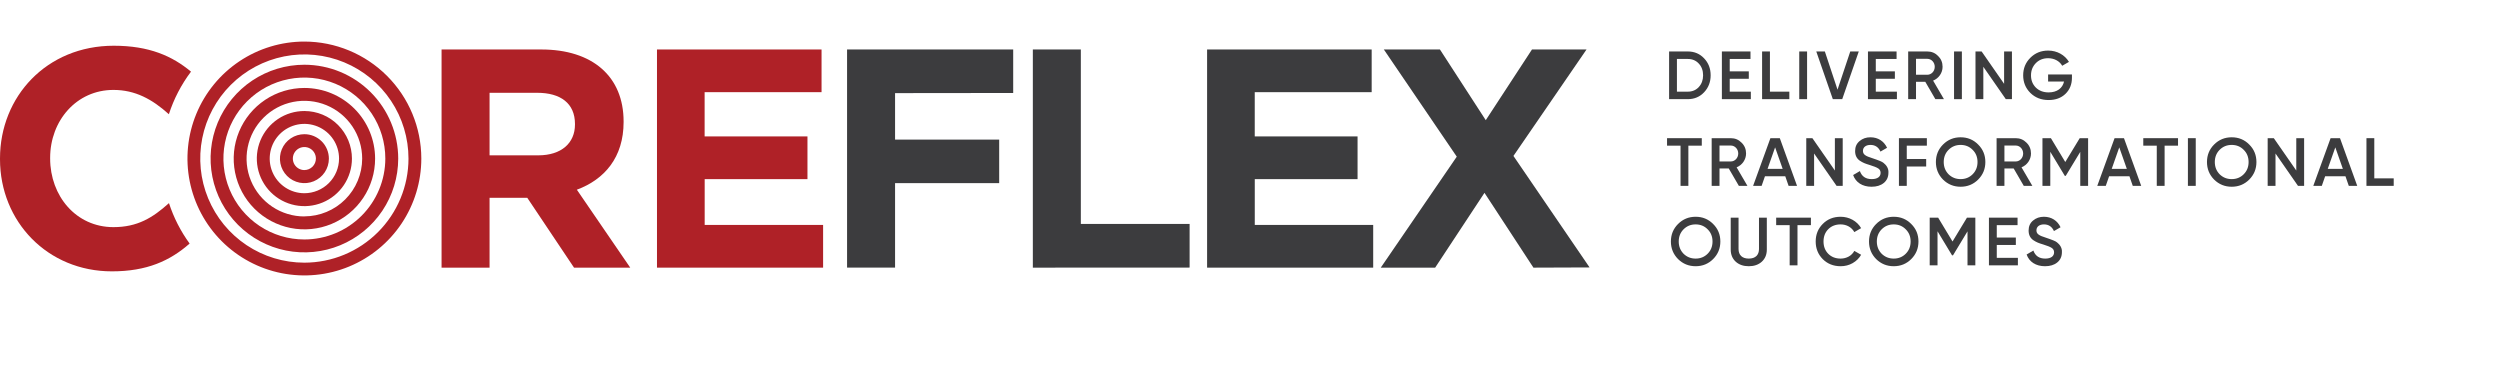 <svg width="346" height="52" viewBox="0 0 346 52" fill="none" xmlns="http://www.w3.org/2000/svg">
<g clip-path="url(#clip0_11913_2534)">
<path d="M23.386 28.112C21.128 30.141 19.028 31.435 15.697 31.435C10.523 31.435 6.94 27.119 6.94 21.944V21.854C6.94 16.683 10.605 12.445 15.697 12.445C18.708 12.445 21.057 13.724 23.371 15.809C24.058 13.688 25.093 11.696 26.435 9.916C23.842 7.755 20.65 6.329 15.743 6.329C6.466 6.329 0 13.356 0 21.94V22.03C0 30.686 6.594 37.555 15.483 37.555C20.327 37.555 23.518 36.102 26.243 33.709C25.003 32.005 24.039 30.116 23.386 28.112Z" fill="#AF2127"/>
<path d="M42.128 5.753C38.928 5.753 35.799 6.702 33.138 8.48C30.476 10.258 28.402 12.786 27.177 15.743C25.952 18.7 25.632 21.954 26.256 25.093C26.881 28.232 28.422 31.116 30.685 33.379C32.949 35.642 35.832 37.184 38.971 37.808C42.11 38.432 45.364 38.112 48.321 36.887C51.278 35.662 53.806 33.588 55.584 30.927C57.362 28.265 58.311 25.137 58.311 21.936C58.304 17.646 56.597 13.534 53.564 10.501C50.53 7.467 46.418 5.76 42.128 5.753ZM42.128 36.354C39.278 36.355 36.49 35.51 34.12 33.926C31.749 32.343 29.902 30.091 28.811 27.457C27.72 24.823 27.435 21.925 27.992 19.129C28.549 16.333 29.922 13.765 31.939 11.75C33.956 9.735 36.525 8.363 39.321 7.808C42.118 7.254 45.016 7.541 47.649 8.634C50.282 9.727 52.532 11.576 54.114 13.948C55.695 16.32 56.538 19.108 56.535 21.959C56.527 25.776 55.006 29.435 52.306 32.133C49.606 34.831 45.946 36.349 42.128 36.354Z" fill="#AF2127"/>
<path d="M42.129 8.959C39.561 8.959 37.051 9.72 34.917 11.146C32.782 12.572 31.117 14.599 30.134 16.971C29.151 19.343 28.893 21.952 29.393 24.471C29.893 26.989 31.128 29.302 32.942 31.119C34.757 32.935 37.069 34.173 39.586 34.676C42.104 35.178 44.714 34.923 47.087 33.943C49.46 32.963 51.489 31.301 52.917 29.168C54.346 27.034 55.11 24.526 55.113 21.958C55.113 18.513 53.745 15.209 51.311 12.772C48.876 10.334 45.574 8.963 42.129 8.959ZM42.129 33.143C39.912 33.144 37.744 32.487 35.901 31.256C34.058 30.024 32.621 28.273 31.773 26.225C30.925 24.177 30.704 21.923 31.137 19.749C31.57 17.575 32.639 15.578 34.208 14.012C35.776 12.445 37.775 11.379 39.949 10.949C42.124 10.518 44.377 10.742 46.425 11.593C48.472 12.444 50.221 13.883 51.45 15.728C52.678 17.573 53.333 19.741 53.329 21.958C53.321 24.925 52.138 27.767 50.039 29.864C47.94 31.96 45.095 33.139 42.129 33.143Z" fill="#AF2127"/>
<path d="M42.129 12.173C40.194 12.173 38.302 12.747 36.693 13.822C35.083 14.898 33.829 16.426 33.089 18.214C32.348 20.002 32.154 21.969 32.532 23.867C32.909 25.765 33.841 27.509 35.21 28.878C36.578 30.246 38.322 31.178 40.22 31.555C42.118 31.933 44.086 31.739 45.873 30.999C47.661 30.258 49.19 29.004 50.265 27.395C51.34 25.786 51.914 23.894 51.914 21.958C51.914 19.363 50.883 16.874 49.048 15.039C47.213 13.204 44.724 12.173 42.129 12.173ZM42.129 29.956C40.546 29.957 38.999 29.488 37.682 28.609C36.366 27.73 35.34 26.48 34.734 25.018C34.128 23.556 33.969 21.947 34.277 20.395C34.586 18.842 35.348 17.416 36.467 16.297C37.587 15.178 39.013 14.416 40.565 14.107C42.117 13.798 43.727 13.957 45.189 14.563C46.651 15.169 47.901 16.195 48.779 17.512C49.658 18.828 50.127 20.376 50.126 21.958C50.12 24.077 49.276 26.106 47.777 27.603C46.278 29.1 44.247 29.942 42.129 29.945V29.956Z" fill="#AF2127"/>
<path d="M42.129 15.365C40.828 15.364 39.555 15.749 38.472 16.471C37.39 17.194 36.545 18.221 36.046 19.423C35.547 20.625 35.416 21.948 35.668 23.225C35.921 24.502 36.546 25.675 37.466 26.596C38.385 27.518 39.557 28.146 40.833 28.401C42.109 28.657 43.432 28.528 44.636 28.032C45.839 27.536 46.868 26.694 47.593 25.613C48.317 24.532 48.705 23.26 48.708 21.958C48.709 21.093 48.539 20.237 48.209 19.437C47.879 18.638 47.395 17.911 46.784 17.299C46.173 16.687 45.448 16.201 44.649 15.869C43.85 15.537 42.994 15.366 42.129 15.365ZM42.129 26.742C41.179 26.742 40.251 26.461 39.461 25.934C38.671 25.406 38.055 24.656 37.692 23.779C37.328 22.901 37.234 21.935 37.42 21.004C37.606 20.073 38.064 19.217 38.736 18.546C39.409 17.875 40.265 17.419 41.197 17.235C42.129 17.052 43.094 17.149 43.971 17.514C44.848 17.88 45.596 18.497 46.122 19.288C46.648 20.079 46.927 21.009 46.924 21.958C46.918 23.227 46.41 24.442 45.512 25.338C44.614 26.234 43.398 26.739 42.129 26.742Z" fill="#AF2127"/>
<path d="M42.129 18.572C41.459 18.572 40.805 18.77 40.248 19.143C39.691 19.515 39.256 20.044 39 20.663C38.744 21.282 38.677 21.963 38.807 22.62C38.938 23.277 39.261 23.88 39.734 24.354C40.208 24.828 40.812 25.15 41.468 25.281C42.126 25.412 42.807 25.345 43.425 25.088C44.044 24.832 44.574 24.398 44.946 23.841C45.318 23.284 45.517 22.629 45.517 21.959C45.517 21.061 45.16 20.199 44.524 19.564C43.889 18.929 43.028 18.572 42.129 18.572ZM42.129 23.54C41.814 23.54 41.505 23.447 41.242 23.273C40.979 23.098 40.774 22.849 40.652 22.557C40.531 22.266 40.499 21.945 40.56 21.635C40.621 21.325 40.773 21.04 40.996 20.817C41.219 20.593 41.503 20.441 41.813 20.379C42.123 20.317 42.444 20.349 42.735 20.469C43.027 20.59 43.277 20.794 43.452 21.057C43.628 21.319 43.721 21.628 43.721 21.944C43.72 22.366 43.552 22.77 43.254 23.069C42.956 23.367 42.551 23.535 42.129 23.536V23.54Z" fill="#AF2127"/>
<path d="M79.445 37.042L72.976 27.378H67.756V37.042H61.113V6.848H74.918C82.035 6.848 86.306 10.611 86.306 16.81V16.896C86.306 21.77 83.672 24.833 79.837 26.256L87.224 37.042H79.445ZM79.577 17.156C79.577 14.307 77.59 12.843 74.357 12.843H67.756V21.499H74.485C77.722 21.499 79.577 19.779 79.577 17.235V17.156Z" fill="#AF2127"/>
<path d="M90.926 37.042V6.848H113.702V12.756H97.519V18.88H111.753V24.792H97.527V31.13H113.917V37.042H90.926Z" fill="#AF2127"/>
<path d="M123.877 12.888V19.324H138.287V25.345H123.877V37.038H117.234V6.848H140.226V12.869L123.877 12.888Z" fill="#3C3C3E"/>
<path d="M142.945 37.042V6.848H149.588V30.991H164.642V37.031L142.945 37.042Z" fill="#3C3C3E"/>
<path d="M167.062 37.042V6.848H189.839V12.756H173.656V18.88H187.886V24.792H173.66V31.13H190.05V37.042H167.062Z" fill="#3C3C3E"/>
<path d="M212.226 37.042L205.452 26.689L198.625 37.042H191.098L201.617 21.683L191.523 6.848H199.287L205.629 16.633L212.026 6.848H219.576L209.46 21.582L219.998 37.012L212.226 37.042Z" fill="#3C3C3E"/>
</g>
<path d="M231.003 7.123V13.723H233.596C234.501 13.723 235.255 13.402 235.849 12.77C236.452 12.129 236.754 11.347 236.754 10.423C236.754 9.489 236.452 8.707 235.849 8.075C235.255 7.443 234.501 7.123 233.596 7.123H231.003ZM232.087 12.685V8.16H233.596C234.218 8.16 234.727 8.377 235.114 8.801C235.51 9.225 235.708 9.763 235.708 10.423C235.708 11.073 235.51 11.62 235.114 12.044C234.727 12.469 234.218 12.685 233.596 12.685H232.087Z" fill="#3C3C3E"/>
<path d="M239.393 10.903H242.033V9.876H239.393V8.16H242.268V7.123H238.308V13.723H242.316V12.685H239.393V10.903Z" fill="#3C3C3E"/>
<path d="M244.958 7.123H243.874V13.723H247.645V12.685H244.958V7.123Z" fill="#3C3C3E"/>
<path d="M249.016 13.723H250.1V7.123H249.016V13.723Z" fill="#3C3C3E"/>
<path d="M254.964 13.723L257.255 7.123H256.077L254.313 12.412L252.56 7.123H251.372L253.663 13.723H254.964Z" fill="#3C3C3E"/>
<path d="M259.61 10.903H262.25V9.876H259.61V8.16H262.486V7.123H258.526V13.723H262.533V12.685H259.61V10.903Z" fill="#3C3C3E"/>
<path d="M269.042 13.723L267.542 11.158C268.325 10.847 268.853 10.083 268.853 9.244C268.853 8.65 268.646 8.15 268.231 7.745C267.825 7.33 267.326 7.123 266.732 7.123H264.092V13.723H265.176V11.318H266.458L267.854 13.723H269.042ZM266.732 8.141C267.307 8.141 267.769 8.631 267.769 9.244C267.769 9.857 267.307 10.347 266.732 10.347H265.176V8.141H266.732Z" fill="#3C3C3E"/>
<path d="M270.44 13.723H271.524V7.123H270.44V13.723Z" fill="#3C3C3E"/>
<path d="M277.368 11.601L274.257 7.123H273.408V13.723H274.493V9.244L277.604 13.723H278.453V7.123H277.368V11.601Z" fill="#3C3C3E"/>
<path d="M283.457 10.309V11.281H285.664C285.466 12.195 284.702 12.789 283.533 12.789C282.807 12.789 282.213 12.563 281.76 12.12C281.317 11.677 281.091 11.111 281.091 10.432C281.091 9.753 281.317 9.187 281.76 8.735C282.203 8.282 282.779 8.056 283.467 8.056C284.325 8.056 285.06 8.471 285.409 9.103L286.343 8.565C285.777 7.613 284.702 7 283.467 7C282.486 7 281.666 7.33 280.997 7.999C280.337 8.659 280.007 9.47 280.007 10.423C280.007 11.384 280.337 12.195 280.997 12.855C281.666 13.515 282.505 13.845 283.523 13.845C284.485 13.845 285.268 13.562 285.862 12.987C286.456 12.412 286.757 11.667 286.757 10.762V10.309H283.457Z" fill="#3C3C3E"/>
<path d="M230.719 19.123V20.16H232.586V25.723H233.67V20.16H235.527V19.123H230.719Z" fill="#3C3C3E"/>
<path d="M241.845 25.723L240.346 23.158C241.128 22.847 241.656 22.083 241.656 21.244C241.656 20.65 241.449 20.15 241.034 19.745C240.629 19.33 240.129 19.123 239.535 19.123H236.895V25.723H237.979V23.318H239.261L240.657 25.723H241.845ZM239.535 20.141C240.11 20.141 240.572 20.631 240.572 21.244C240.572 21.857 240.11 22.347 239.535 22.347H237.979V20.141H239.535Z" fill="#3C3C3E"/>
<path d="M248.711 25.723L246.326 19.123H245.025L242.63 25.723H243.809L244.271 24.393H247.08L247.542 25.723H248.711ZM245.675 20.395L246.722 23.375H244.629L245.675 20.395Z" fill="#3C3C3E"/>
<path d="M253.947 23.601L250.835 19.123H249.987V25.723H251.071V21.244L254.183 25.723H255.031V19.123H253.947V23.601Z" fill="#3C3C3E"/>
<path d="M259.02 25.845C259.718 25.845 260.283 25.675 260.708 25.327C261.141 24.978 261.358 24.497 261.358 23.903C261.405 23.271 261.028 22.819 260.679 22.545C260.576 22.46 260.415 22.366 260.198 22.281C259.991 22.196 259.831 22.13 259.708 22.093C259.595 22.045 259.416 21.989 259.161 21.904C258.152 21.593 257.832 21.367 257.832 20.876C257.832 20.377 258.237 20.056 258.869 20.056C259.52 20.056 259.982 20.367 260.255 20.98L261.17 20.452C260.745 19.547 259.925 19 258.869 19C258.284 19 257.785 19.17 257.37 19.519C256.955 19.858 256.748 20.32 256.748 20.905C256.748 21.499 256.964 21.932 257.389 22.234C257.832 22.526 258.143 22.649 258.775 22.837C259.331 23.007 259.727 23.167 259.944 23.309C260.161 23.45 260.274 23.648 260.274 23.922C260.274 24.44 259.868 24.789 259.048 24.789C258.218 24.789 257.672 24.421 257.408 23.677L256.474 24.223C256.823 25.232 257.747 25.845 259.02 25.845Z" fill="#3C3C3E"/>
<path d="M266.678 19.123H262.812V25.723H263.896V23.045H266.583V22.008H263.896V20.16H266.678V19.123Z" fill="#3C3C3E"/>
<path d="M273.773 24.855C274.443 24.186 274.773 23.375 274.773 22.423C274.773 21.47 274.443 20.659 273.773 19.999C273.113 19.33 272.303 19 271.35 19C270.398 19 269.587 19.33 268.918 19.999C268.258 20.659 267.928 21.47 267.928 22.423C267.928 23.375 268.258 24.186 268.918 24.855C269.587 25.515 270.398 25.845 271.35 25.845C272.303 25.845 273.113 25.515 273.773 24.855ZM269.681 24.12C269.238 23.667 269.012 23.101 269.012 22.423C269.012 21.744 269.238 21.178 269.681 20.735C270.134 20.282 270.69 20.056 271.35 20.056C272.01 20.056 272.567 20.282 273.01 20.735C273.462 21.178 273.689 21.744 273.689 22.423C273.689 23.101 273.462 23.667 273.01 24.12C272.567 24.563 272.01 24.789 271.35 24.789C270.69 24.789 270.134 24.563 269.681 24.12Z" fill="#3C3C3E"/>
<path d="M281.278 25.723L279.778 23.158C280.561 22.847 281.089 22.083 281.089 21.244C281.089 20.65 280.882 20.15 280.467 19.745C280.061 19.33 279.562 19.123 278.968 19.123H276.328V25.723H277.412V23.318H278.694L280.09 25.723H281.278ZM278.968 20.141C279.543 20.141 280.005 20.631 280.005 21.244C280.005 21.857 279.543 22.347 278.968 22.347H277.412V20.141H278.968Z" fill="#3C3C3E"/>
<path d="M287.833 19.123L285.834 22.423L283.845 19.123H282.676V25.723H283.76V21.008L285.768 24.337H285.9L287.909 21.018V25.723H288.993V19.123H287.833Z" fill="#3C3C3E"/>
<path d="M296.343 25.723L293.958 19.123H292.657L290.262 25.723H291.44L291.902 24.393H294.712L295.174 25.723H296.343ZM293.307 20.395L294.354 23.375H292.261L293.307 20.395Z" fill="#3C3C3E"/>
<path d="M296.63 19.123V20.16H298.497V25.723H299.581V20.16H301.439V19.123H296.63Z" fill="#3C3C3E"/>
<path d="M302.806 25.723H303.891V19.123H302.806V25.723Z" fill="#3C3C3E"/>
<path d="M311.291 24.855C311.96 24.186 312.29 23.375 312.29 22.423C312.29 21.47 311.96 20.659 311.291 19.999C310.631 19.33 309.82 19 308.868 19C307.916 19 307.105 19.33 306.435 19.999C305.775 20.659 305.445 21.47 305.445 22.423C305.445 23.375 305.775 24.186 306.435 24.855C307.105 25.515 307.916 25.845 308.868 25.845C309.82 25.845 310.631 25.515 311.291 24.855ZM307.199 24.12C306.756 23.667 306.53 23.101 306.53 22.423C306.53 21.744 306.756 21.178 307.199 20.735C307.652 20.282 308.208 20.056 308.868 20.056C309.528 20.056 310.084 20.282 310.527 20.735C310.98 21.178 311.206 21.744 311.206 22.423C311.206 23.101 310.98 23.667 310.527 24.12C310.084 24.563 309.528 24.789 308.868 24.789C308.208 24.789 307.652 24.563 307.199 24.12Z" fill="#3C3C3E"/>
<path d="M317.805 23.601L314.694 19.123H313.845V25.723H314.93V21.244L318.041 25.723H318.89V19.123H317.805V23.601Z" fill="#3C3C3E"/>
<path d="M326.242 25.723L323.857 19.123H322.555L320.161 25.723H321.339L321.801 24.393H324.611L325.073 25.723H326.242ZM323.206 20.395L324.253 23.375H322.159L323.206 20.395Z" fill="#3C3C3E"/>
<path d="M328.602 19.123H327.517V25.723H331.289V24.685H328.602V19.123Z" fill="#3C3C3E"/>
<path d="M237.098 35.855C237.767 35.186 238.097 34.375 238.097 33.423C238.097 32.47 237.767 31.659 237.098 30.999C236.438 30.33 235.627 30 234.675 30C233.722 30 232.912 30.33 232.242 30.999C231.582 31.659 231.252 32.47 231.252 33.423C231.252 34.375 231.582 35.186 232.242 35.855C232.912 36.515 233.722 36.845 234.675 36.845C235.627 36.845 236.438 36.515 237.098 35.855ZM233.006 35.12C232.563 34.667 232.336 34.101 232.336 33.423C232.336 32.744 232.563 32.178 233.006 31.735C233.458 31.282 234.015 31.056 234.675 31.056C235.335 31.056 235.891 31.282 236.334 31.735C236.787 32.178 237.013 32.744 237.013 33.423C237.013 34.101 236.787 34.667 236.334 35.12C235.891 35.563 235.335 35.789 234.675 35.789C234.015 35.789 233.458 35.563 233.006 35.12Z" fill="#3C3C3E"/>
<path d="M239.531 34.535C239.531 35.242 239.767 35.799 240.229 36.223C240.691 36.638 241.294 36.845 242.029 36.845C242.765 36.845 243.368 36.638 243.83 36.223C244.292 35.799 244.528 35.242 244.528 34.535V30.123H243.444V34.469C243.444 35.271 242.972 35.789 242.029 35.789C241.087 35.789 240.615 35.271 240.615 34.469V30.123H239.531V34.535Z" fill="#3C3C3E"/>
<path d="M245.822 30.123V31.16H247.689V36.723H248.773V31.16H250.631V30.123H245.822Z" fill="#3C3C3E"/>
<path d="M254.742 36.845C255.345 36.845 255.901 36.704 256.401 36.421C256.91 36.129 257.306 35.742 257.58 35.261L256.637 34.724C256.297 35.374 255.571 35.789 254.742 35.789C254.035 35.789 253.469 35.563 253.026 35.12C252.592 34.677 252.375 34.111 252.375 33.423C252.375 32.734 252.592 32.169 253.026 31.725C253.469 31.282 254.035 31.056 254.742 31.056C255.571 31.056 256.288 31.471 256.637 32.121L257.58 31.575C257.014 30.603 255.939 30 254.742 30C253.752 30 252.922 30.33 252.271 30.99C251.621 31.641 251.291 32.451 251.291 33.423C251.291 34.394 251.621 35.205 252.271 35.865C252.922 36.515 253.752 36.845 254.742 36.845Z" fill="#3C3C3E"/>
<path d="M264.516 35.855C265.185 35.186 265.515 34.375 265.515 33.423C265.515 32.47 265.185 31.659 264.516 30.999C263.856 30.33 263.045 30 262.093 30C261.14 30 260.33 30.33 259.66 30.999C259 31.659 258.67 32.47 258.67 33.423C258.67 34.375 259 35.186 259.66 35.855C260.33 36.515 261.14 36.845 262.093 36.845C263.045 36.845 263.856 36.515 264.516 35.855ZM260.424 35.12C259.981 34.667 259.754 34.101 259.754 33.423C259.754 32.744 259.981 32.178 260.424 31.735C260.876 31.282 261.433 31.056 262.093 31.056C262.753 31.056 263.309 31.282 263.752 31.735C264.205 32.178 264.431 32.744 264.431 33.423C264.431 34.101 264.205 34.667 263.752 35.12C263.309 35.563 262.753 35.789 262.093 35.789C261.433 35.789 260.876 35.563 260.424 35.12Z" fill="#3C3C3E"/>
<path d="M272.227 30.123L270.229 33.423L268.239 30.123H267.07V36.723H268.154V32.008L270.163 35.337H270.295L272.303 32.018V36.723H273.387V30.123H272.227Z" fill="#3C3C3E"/>
<path d="M276.353 33.903H278.993V32.876H276.353V31.16H279.229V30.123H275.269V36.723H279.276V35.685H276.353V33.903Z" fill="#3C3C3E"/>
<path d="M283.031 36.845C283.729 36.845 284.295 36.675 284.719 36.327C285.153 35.978 285.369 35.497 285.369 34.903C285.417 34.271 285.039 33.819 284.691 33.545C284.587 33.46 284.427 33.366 284.21 33.281C284.002 33.196 283.842 33.13 283.719 33.093C283.606 33.045 283.427 32.989 283.173 32.904C282.164 32.593 281.843 32.367 281.843 31.876C281.843 31.377 282.249 31.056 282.88 31.056C283.531 31.056 283.993 31.367 284.266 31.98L285.181 31.452C284.757 30.547 283.936 30 282.88 30C282.296 30 281.796 30.17 281.381 30.519C280.966 30.858 280.759 31.32 280.759 31.905C280.759 32.499 280.976 32.932 281.4 33.234C281.843 33.526 282.154 33.649 282.786 33.837C283.342 34.007 283.738 34.167 283.955 34.309C284.172 34.45 284.285 34.648 284.285 34.922C284.285 35.44 283.88 35.789 283.059 35.789C282.23 35.789 281.683 35.421 281.419 34.677L280.485 35.223C280.834 36.232 281.758 36.845 283.031 36.845Z" fill="#3C3C3E"/>
<defs>
<clipPath id="clip0_11913_2534">
<rect width="220" height="45.694" fill="white" transform="translate(0 5.753)"/>
</clipPath>
</defs>
</svg>
